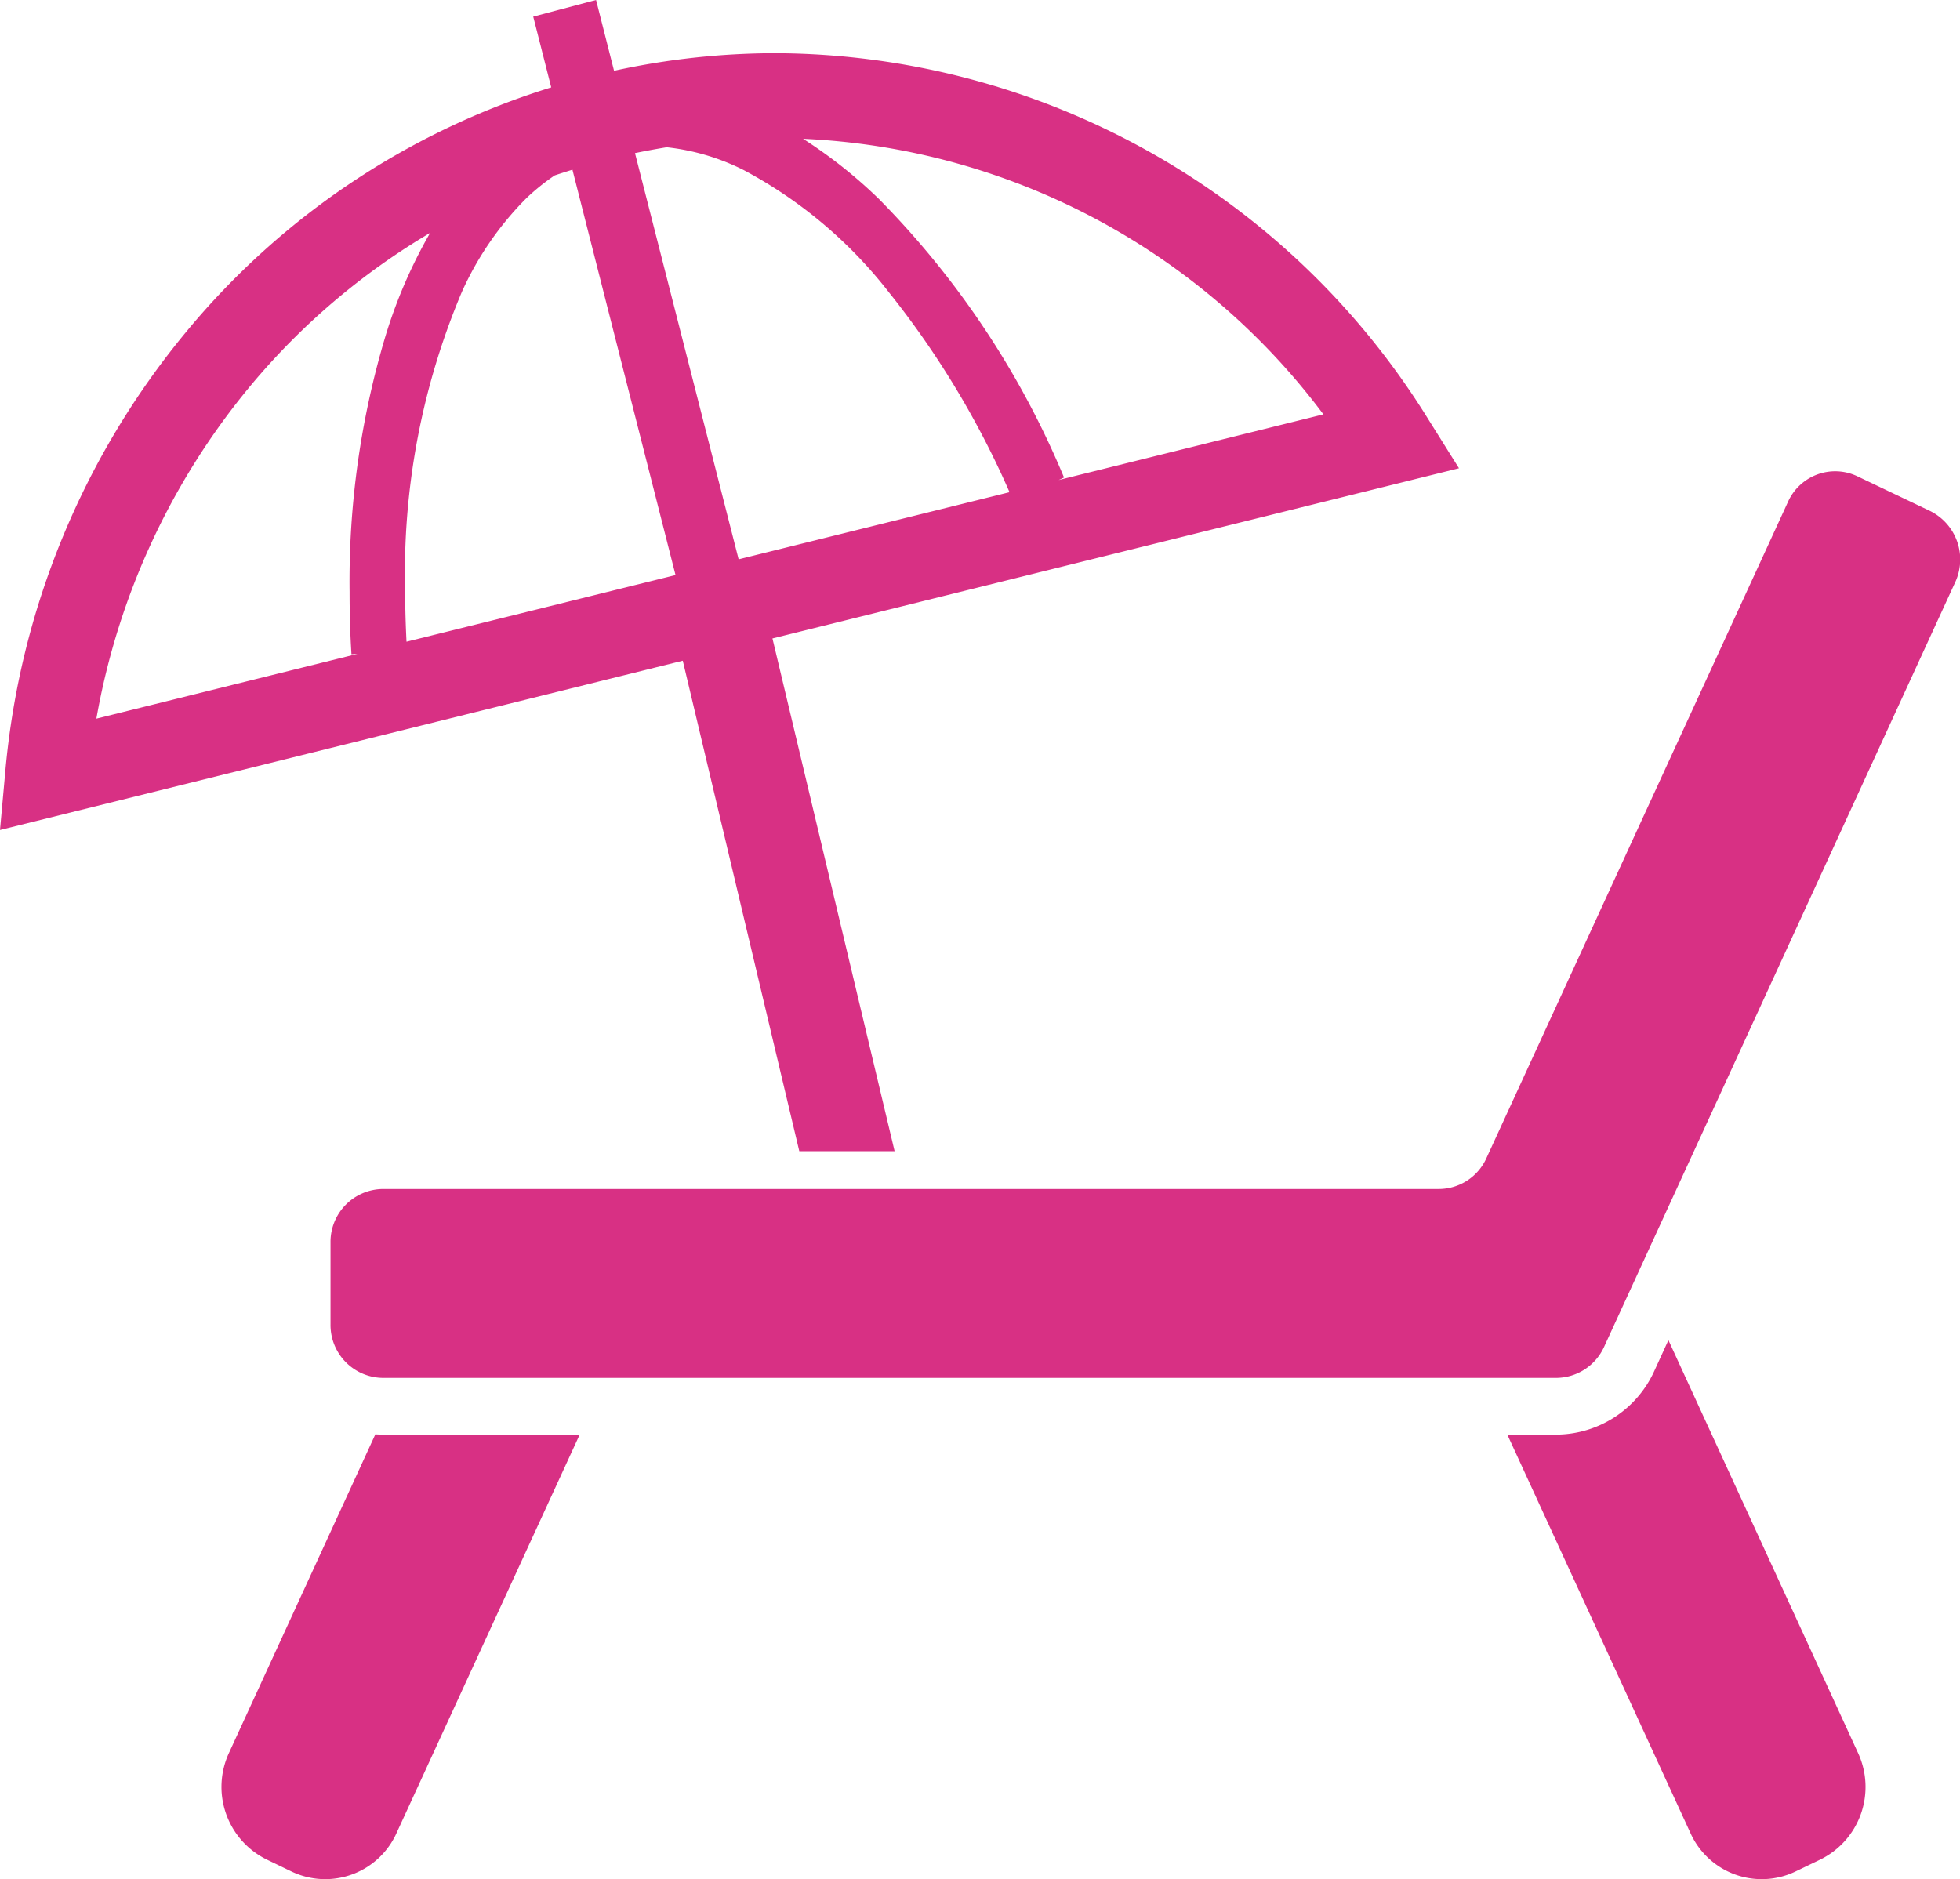 <svg xmlns="http://www.w3.org/2000/svg" width="73" height="70" viewBox="0 0 73 70">
  <defs>
    <style>
      .cls-1 {
        fill: #d83084;
        fill-rule: evenodd;
      }
    </style>
  </defs>
  <path id="icon_05.svg" class="cls-1" d="M1037.98,464.428l-5.45,11.863a3.013,3.013,0,0,0,1.41,3.979l0.93,0.448a2.91,2.91,0,0,0,3.9-1.44l6.82-14.839h-7.33C1038.17,464.439,1038.08,464.435,1037.98,464.428Zm48.16-3.508-0.53,1.158a4.033,4.033,0,0,1-3.64,2.361h-1.83l6.82,14.84a2.91,2.91,0,0,0,3.9,1.439l0.93-.447a3.013,3.013,0,0,0,1.41-3.979Zm9.75-30.884-2.71-1.293a1.926,1.926,0,0,0-2.59.958l-11.23,24.442a1.949,1.949,0,0,1-1.77,1.147h-39.33a1.971,1.971,0,0,0-1.95,1.994v3.049a1.97,1.97,0,0,0,1.95,1.993h43.71a1.97,1.97,0,0,0,1.77-1.147l13.08-28.488A2.016,2.016,0,0,0,1095.89,430.036Zm-42.12,23.846h3.55l-4.55-19.1,25.57-6.339-1.17-1.868a28.724,28.724,0,0,0-24.27-13.593,28.323,28.323,0,0,0-6.03.655L1046.2,411l-2.34.62,0.67,2.636a28.6,28.6,0,0,0-13.58,9.087,29.816,29.816,0,0,0-6.75,16.367l-0.2,2.207,25.43-6.306Zm19.52-27.447-9.86,2.446,0.2-.093a32.567,32.567,0,0,0-6.89-10.372,17.976,17.976,0,0,0-2.83-2.246A25.625,25.625,0,0,1,1073.29,426.435Zm-24.46-9.95a8.4,8.4,0,0,1,2.87.851,16.9,16.9,0,0,1,5.39,4.53,33.267,33.267,0,0,1,4.51,7.468l-10.09,2.5-3.86-15.13C1048.04,416.622,1048.44,416.549,1048.83,416.485Zm-11.74,18.885,0.22-.012-9.72,2.411a26.628,26.628,0,0,1,5.72-12.376,25.781,25.781,0,0,1,6.71-5.718,18.456,18.456,0,0,0-1.68,3.9,31.866,31.866,0,0,0-1.32,9.48C1037.02,433.814,1037.04,434.588,1037.09,435.37Zm2.05-.467c-0.03-.623-0.05-1.241-0.05-1.846a26.906,26.906,0,0,1,2.11-11.179,11.756,11.756,0,0,1,2.41-3.5,8.1,8.1,0,0,1,1.05-.845c0.22-.074.44-0.142,0.66-0.212l3.84,15.1Z" transform="translate(-1024 -411)"/>
</svg>
